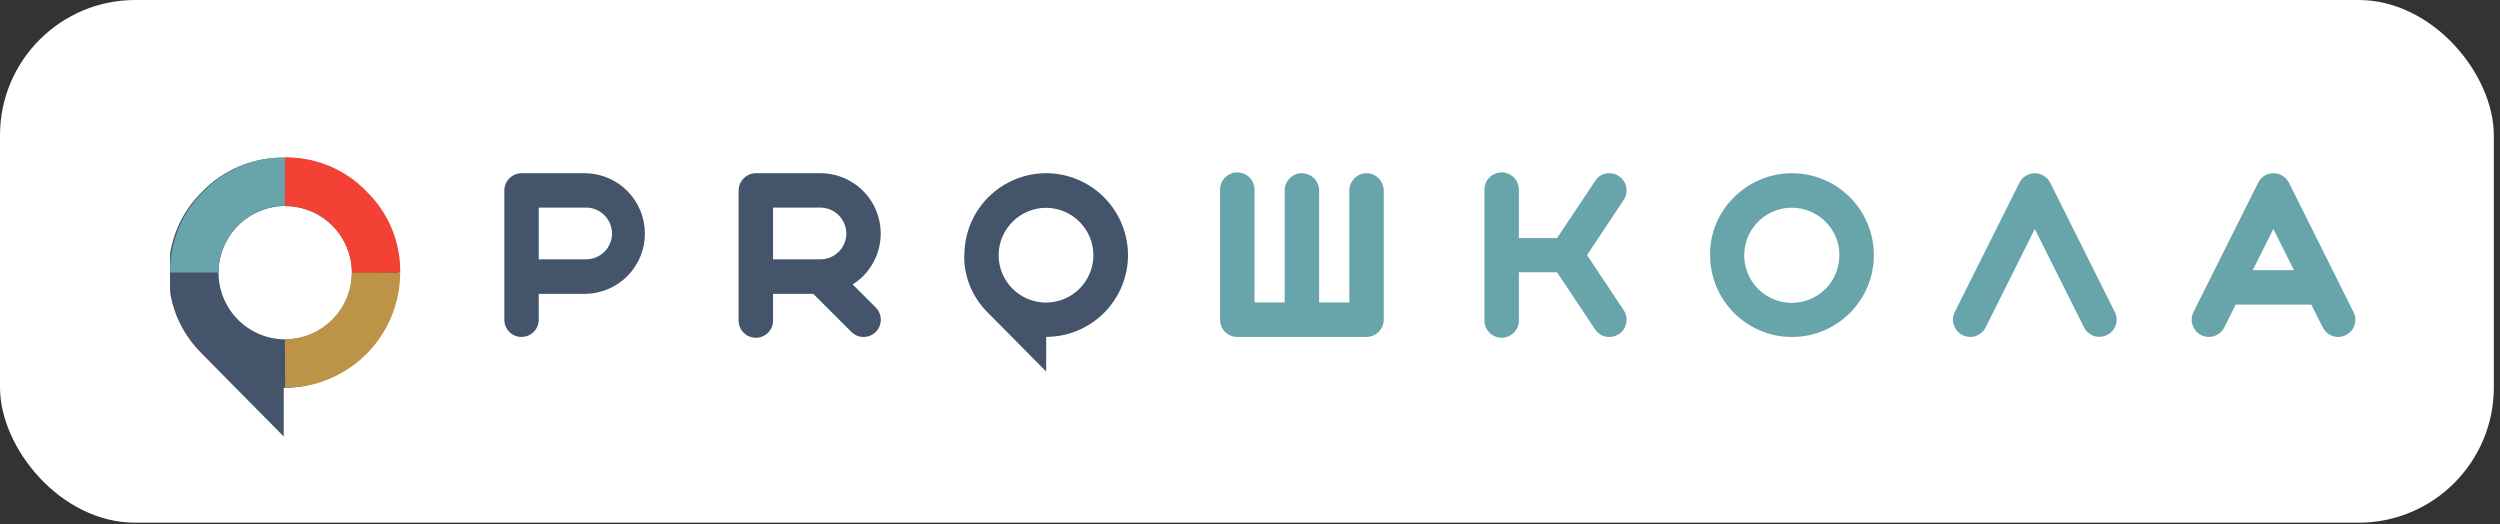 <?xml version="1.0" encoding="UTF-8"?> <svg xmlns="http://www.w3.org/2000/svg" width="267" height="56" viewBox="0 0 267 56" fill="none"><rect x="0" y="0" width="267" height="56" fill="#333333" stroke="none"/><rect width="266.34" height="55.824" rx="14.45" fill="white"></rect><g clip-path="url(#clip0_7824_77)"><path fill-rule="evenodd" clip-rule="evenodd" d="M18.157 29.136V29.765V29.921V30.077V30.228V30.38V30.536V30.688V30.839V30.987L18.18 31.138V31.285L18.206 31.433L18.233 31.584L18.264 31.727L18.296 31.874L18.327 32.021L18.358 32.164L18.398 32.311L18.434 32.454L18.474 32.596L18.514 32.735L18.559 32.877L18.603 33.016L18.648 33.158L18.697 33.297L18.746 33.435L18.799 33.573L18.853 33.712L18.907 33.845L18.965 33.979L19.023 34.117L19.085 34.251L19.147 34.38L19.21 34.514L19.277 34.648L19.344 34.777L19.415 34.907L19.486 35.036L19.558 35.165L19.634 35.295L19.709 35.424L19.785 35.549L19.865 35.674L19.95 35.803L20.03 35.923L20.12 36.048L20.204 36.173L20.294 36.294L20.383 36.419L20.476 36.539L20.57 36.659L20.664 36.78L20.762 36.896L20.86 37.016L20.962 37.132L21.065 37.248L21.172 37.364L21.275 37.475L21.386 37.592L21.493 37.707L21.605 37.819L30.301 46.618V41.418C33.559 41.414 36.682 40.12 38.987 37.818C41.292 35.515 42.59 32.393 42.597 29.136C42.62 27.519 42.311 25.914 41.689 24.421C41.067 22.928 40.145 21.579 38.98 20.457C37.858 19.292 36.509 18.37 35.016 17.749C33.523 17.128 31.918 16.82 30.301 16.845C28.683 16.822 27.078 17.13 25.584 17.752C24.089 18.373 22.738 19.294 21.614 20.457C20.453 21.581 19.536 22.932 18.918 24.424C18.299 25.917 17.994 27.52 18.019 29.136H18.157ZM30.448 36.245C28.565 36.238 26.761 35.486 25.43 34.155C24.098 32.823 23.347 31.019 23.34 29.136C23.34 27.248 24.088 25.437 25.42 24.1C26.752 22.762 28.561 22.007 30.448 22C32.341 22 34.156 22.752 35.494 24.09C36.832 25.428 37.584 27.243 37.584 29.136C37.577 31.024 36.822 32.832 35.485 34.164C34.147 35.496 32.336 36.245 30.448 36.245Z" fill="#44546A"></path><path fill-rule="evenodd" clip-rule="evenodd" d="M30.454 16.817C28.836 16.794 27.23 17.102 25.736 17.724C24.242 18.345 22.891 19.266 21.766 20.429C20.606 21.553 19.688 22.904 19.07 24.396C18.452 25.889 18.146 27.492 18.171 29.108H23.345C23.345 27.22 24.093 25.409 25.425 24.072C26.758 22.734 28.566 21.979 30.454 21.972V16.817Z" fill="#68A5AB"></path><path fill-rule="evenodd" clip-rule="evenodd" d="M42.744 29.108C42.767 27.491 42.458 25.886 41.836 24.393C41.214 22.9 40.292 21.551 39.127 20.429C38.005 19.264 36.656 18.343 35.163 17.721C33.67 17.1 32.065 16.792 30.448 16.817V22.012C32.341 22.012 34.156 22.764 35.494 24.102C36.832 25.441 37.584 27.256 37.584 29.148L42.744 29.108Z" fill="#F34235"></path><path fill-rule="evenodd" clip-rule="evenodd" d="M30.449 41.409C33.706 41.405 36.83 40.111 39.135 37.808C41.439 35.506 42.737 32.384 42.745 29.127H37.571C37.564 31.015 36.809 32.823 35.472 34.155C34.134 35.487 32.323 36.236 30.436 36.236L30.449 41.409Z" fill="#BD9447"></path><path fill-rule="evenodd" clip-rule="evenodd" d="M102.973 27.259C102.959 28.41 103.18 29.551 103.622 30.613C104.065 31.675 104.72 32.636 105.547 33.436L111.732 39.68V35.978C114.049 35.975 116.269 35.053 117.908 33.416C119.546 31.778 120.469 29.558 120.473 27.241C120.466 24.925 119.543 22.705 117.906 21.067C116.268 19.428 114.049 18.504 111.732 18.496C109.414 18.498 107.192 19.421 105.554 21.061C103.916 22.7 102.996 24.924 102.996 27.241L102.973 27.259ZM111.714 32.317C110.373 32.314 109.088 31.781 108.139 30.833C107.191 29.885 106.656 28.6 106.653 27.259C106.656 25.918 107.19 24.633 108.137 23.684C109.085 22.735 110.369 22.199 111.71 22.193C113.052 22.198 114.338 22.733 115.287 23.682C116.236 24.631 116.772 25.917 116.776 27.259C116.773 28.601 116.238 29.887 115.288 30.835C114.338 31.782 113.052 32.316 111.71 32.317H111.714Z" fill="#44546A"></path><path fill-rule="evenodd" clip-rule="evenodd" d="M65.365 24.94C65.362 25.671 65.069 26.372 64.551 26.888C64.033 27.404 63.331 27.695 62.6 27.696H57.538V22.17H62.6C63.332 22.176 64.033 22.47 64.55 22.988C65.068 23.506 65.36 24.208 65.365 24.94ZM55.71 35.978C55.951 35.977 56.19 35.929 56.413 35.836C56.636 35.742 56.838 35.606 57.008 35.435C57.178 35.263 57.312 35.06 57.403 34.836C57.494 34.612 57.54 34.373 57.538 34.132V31.384H62.6C64.279 31.34 65.875 30.642 67.047 29.439C68.219 28.235 68.875 26.622 68.875 24.942C68.875 23.262 68.219 21.649 67.047 20.446C65.875 19.242 64.279 18.544 62.6 18.5H55.71C55.22 18.501 54.751 18.696 54.405 19.042C54.059 19.388 53.864 19.857 53.863 20.346V34.14C53.862 34.383 53.908 34.624 54 34.849C54.092 35.074 54.228 35.278 54.4 35.45C54.572 35.622 54.776 35.758 55.001 35.85C55.226 35.942 55.467 35.989 55.71 35.987V35.978ZM90.389 24.94C90.385 25.672 90.092 26.373 89.573 26.89C89.054 27.406 88.352 27.696 87.619 27.696H82.562V22.17H87.619C88.352 22.175 89.054 22.468 89.572 22.987C90.091 23.505 90.384 24.207 90.389 24.94ZM86.861 31.384L90.928 35.447C91.096 35.62 91.298 35.757 91.52 35.849C91.742 35.942 91.981 35.989 92.222 35.987C92.465 35.989 92.707 35.942 92.932 35.849C93.157 35.757 93.362 35.62 93.533 35.447C93.876 35.1 94.069 34.633 94.069 34.145C94.069 33.657 93.876 33.189 93.533 32.843L91.067 30.376C91.971 29.808 92.718 29.021 93.239 28.088C93.788 27.108 94.071 26.002 94.061 24.878C94.05 23.754 93.745 22.653 93.177 21.684C92.609 20.714 91.797 19.91 90.822 19.352C89.847 18.793 88.743 18.5 87.619 18.5H80.729C80.24 18.503 79.773 18.699 79.427 19.045C79.082 19.39 78.886 19.858 78.883 20.346V34.14C78.87 34.39 78.909 34.639 78.996 34.873C79.083 35.106 79.216 35.32 79.388 35.501C79.56 35.682 79.767 35.826 79.996 35.924C80.226 36.022 80.473 36.073 80.722 36.073C80.972 36.073 81.219 36.022 81.448 35.924C81.677 35.826 81.884 35.682 82.056 35.501C82.228 35.32 82.362 35.106 82.449 34.873C82.536 34.639 82.574 34.39 82.562 34.14V31.384H86.861Z" fill="#44546A"></path><path fill-rule="evenodd" clip-rule="evenodd" d="M145.943 18.498C145.456 18.503 144.991 18.699 144.648 19.044C144.305 19.39 144.112 19.857 144.11 20.344V32.305H140.886V20.344C140.883 19.855 140.687 19.388 140.341 19.042C139.996 18.697 139.528 18.501 139.04 18.498C138.797 18.494 138.556 18.541 138.333 18.635C138.109 18.73 137.908 18.87 137.742 19.046C137.569 19.215 137.432 19.417 137.339 19.64C137.246 19.863 137.2 20.102 137.202 20.344V32.305H133.982V20.344C133.995 20.095 133.956 19.846 133.869 19.612C133.782 19.378 133.649 19.164 133.477 18.983C133.305 18.803 133.098 18.659 132.868 18.561C132.639 18.462 132.392 18.412 132.143 18.412C131.893 18.412 131.646 18.462 131.417 18.561C131.188 18.659 130.981 18.803 130.809 18.983C130.637 19.164 130.503 19.378 130.416 19.612C130.329 19.846 130.291 20.095 130.303 20.344V34.138C130.301 34.381 130.348 34.621 130.44 34.846C130.531 35.07 130.667 35.274 130.838 35.446C131.01 35.618 131.213 35.754 131.438 35.846C131.662 35.939 131.902 35.986 132.145 35.984H145.943C146.431 35.98 146.898 35.784 147.242 35.438C147.587 35.093 147.782 34.626 147.785 34.138V20.344C147.778 19.857 147.582 19.392 147.238 19.048C146.895 18.703 146.43 18.506 145.943 18.498ZM172.903 18.814C172.701 18.677 172.474 18.582 172.235 18.534C171.996 18.485 171.75 18.485 171.511 18.533C171.271 18.58 171.043 18.677 170.842 18.818C170.642 18.959 170.473 19.14 170.347 19.35L166.293 25.424H162.217V20.344C162.229 20.095 162.191 19.846 162.104 19.612C162.017 19.378 161.883 19.164 161.711 18.983C161.539 18.803 161.332 18.659 161.103 18.561C160.874 18.462 160.627 18.412 160.377 18.412C160.128 18.412 159.881 18.462 159.652 18.561C159.422 18.659 159.215 18.803 159.043 18.983C158.871 19.164 158.738 19.378 158.651 19.612C158.564 19.846 158.525 20.095 158.538 20.344V34.138C158.525 34.387 158.564 34.636 158.651 34.87C158.738 35.104 158.871 35.318 159.043 35.499C159.215 35.679 159.422 35.823 159.652 35.922C159.881 36.02 160.128 36.071 160.377 36.071C160.627 36.071 160.874 36.02 161.103 35.922C161.332 35.823 161.539 35.679 161.711 35.499C161.883 35.318 162.017 35.104 162.104 34.87C162.191 34.636 162.229 34.387 162.217 34.138V29.081H166.293L170.347 35.164C170.508 35.422 170.734 35.634 171.003 35.778C171.271 35.922 171.572 35.993 171.877 35.984C172.242 35.987 172.599 35.88 172.903 35.677C173.106 35.544 173.28 35.371 173.414 35.169C173.549 34.966 173.64 34.738 173.683 34.499C173.731 34.263 173.732 34.019 173.684 33.782C173.637 33.546 173.542 33.321 173.407 33.121L169.495 27.248L173.407 21.361C173.542 21.16 173.636 20.935 173.684 20.698C173.731 20.46 173.731 20.216 173.683 19.978C173.639 19.74 173.546 19.513 173.409 19.313C173.272 19.112 173.095 18.942 172.889 18.814H172.903ZM196.441 27.248C196.445 28.424 196.041 29.565 195.297 30.477C194.553 31.388 193.516 32.013 192.363 32.245C191.209 32.477 190.011 32.301 188.973 31.748C187.935 31.195 187.121 30.298 186.67 29.212C186.219 28.125 186.159 26.916 186.501 25.79C186.842 24.665 187.564 23.692 188.542 23.039C189.521 22.386 190.696 22.093 191.866 22.21C193.037 22.327 194.13 22.846 194.961 23.68C195.437 24.143 195.814 24.698 196.069 25.311C196.323 25.925 196.45 26.584 196.441 27.248ZM182.638 27.248C182.639 29.271 183.342 31.232 184.626 32.796C185.91 34.359 187.697 35.429 189.682 35.823C191.667 36.217 193.727 35.91 195.511 34.955C197.295 34 198.693 32.456 199.466 30.586C200.239 28.716 200.34 26.636 199.751 24.7C199.162 22.764 197.92 21.092 196.237 19.969C194.553 18.846 192.532 18.342 190.519 18.542C188.505 18.742 186.623 19.634 185.194 21.067C184.369 21.869 183.718 22.831 183.278 23.893C182.839 24.956 182.621 26.098 182.638 27.248ZM222.575 34.959C222.682 35.175 222.831 35.368 223.013 35.527C223.195 35.686 223.406 35.806 223.635 35.882C223.865 35.958 224.106 35.988 224.347 35.969C224.588 35.951 224.822 35.885 225.037 35.775C225.256 35.671 225.451 35.523 225.61 35.341C225.769 35.158 225.888 34.944 225.96 34.714C226.042 34.486 226.076 34.244 226.058 34.002C226.04 33.761 225.972 33.526 225.858 33.313L218.963 19.519C218.815 19.212 218.579 18.956 218.285 18.783C217.996 18.6 217.66 18.502 217.317 18.502C216.975 18.502 216.639 18.6 216.35 18.783C216.057 18.957 215.821 19.213 215.672 19.519L208.768 33.322C208.656 33.537 208.59 33.773 208.574 34.015C208.558 34.256 208.592 34.499 208.674 34.727C208.799 35.091 209.032 35.408 209.344 35.634C209.655 35.86 210.029 35.984 210.414 35.989C210.753 35.991 211.085 35.897 211.373 35.717C211.67 35.541 211.91 35.282 212.064 34.972L217.317 24.46L222.575 34.959ZM242.796 24.46L244.99 28.849H240.597L242.796 24.46ZM235.076 35.788C235.293 35.898 235.53 35.963 235.772 35.98C236.015 35.998 236.258 35.967 236.489 35.89C236.719 35.813 236.932 35.691 237.115 35.531C237.298 35.371 237.448 35.177 237.556 34.959L238.773 32.528H246.845L248.067 34.959C248.219 35.267 248.454 35.527 248.746 35.709C249.037 35.891 249.374 35.988 249.718 35.989C250.002 35.989 250.282 35.92 250.534 35.788C250.751 35.683 250.946 35.535 251.104 35.352C251.263 35.17 251.383 34.957 251.457 34.727C251.539 34.498 251.572 34.255 251.554 34.013C251.535 33.771 251.466 33.535 251.35 33.322L244.46 19.519C244.344 19.291 244.183 19.09 243.986 18.928C243.79 18.765 243.561 18.645 243.316 18.575C243.071 18.504 242.814 18.485 242.561 18.519C242.308 18.553 242.065 18.638 241.846 18.77C241.553 18.949 241.317 19.209 241.168 19.519L234.264 33.322C234.153 33.537 234.087 33.773 234.07 34.015C234.054 34.256 234.088 34.499 234.171 34.727C234.24 34.956 234.357 35.168 234.513 35.35C234.668 35.532 234.86 35.68 235.076 35.784V35.788Z" fill="#68A5AB"></path></g><defs><clipPath id="clip0_7824_77"><rect width="233.384" height="29.787" fill="white" transform="translate(18.158 16.821)"></rect></clipPath></defs></svg> 